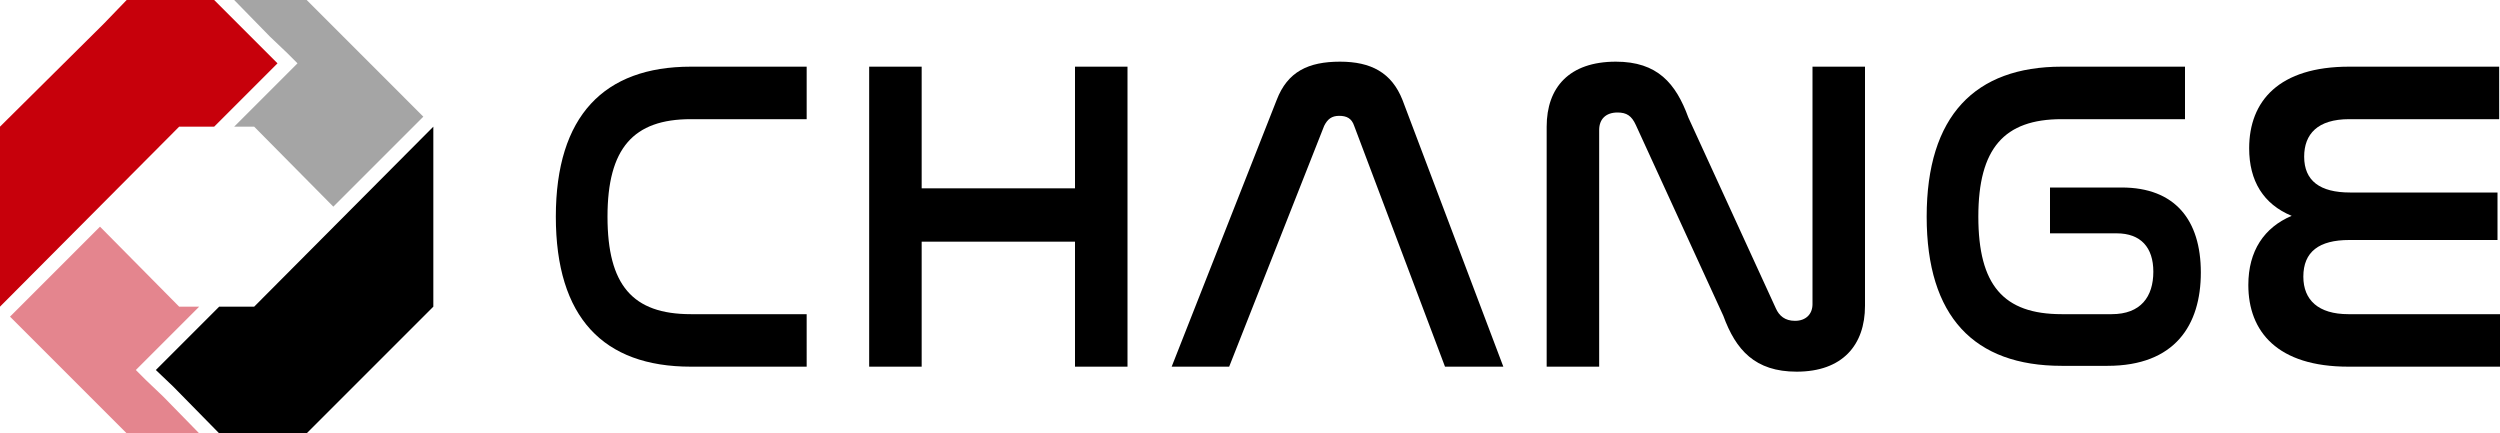 <?xml version="1.0" encoding="utf-8"?>
<!-- Generator: Adobe Illustrator 28.2.0, SVG Export Plug-In . SVG Version: 6.00 Build 0)  -->
<svg version="1.1" id="レイヤー_1" xmlns="http://www.w3.org/2000/svg" xmlns:xlink="http://www.w3.org/1999/xlink" x="0px"
	 y="0px" viewBox="0 0 300 52" style="enable-background:new 0 0 300 52;" xml:space="preserve">
<style type="text/css">
	.st0{display:none;fill:#FFFFFF;}
	.st1{fill:#C7000B;}
	.st2{fill:#A5A5A5;}
	.st3{fill:#E4858E;}
</style>
<rect x="-12.8" y="-35.1" class="st0" width="328.7" height="128.8"/>
<g>
	<g>
		<polygon class="st1" points="0,36.8 21.5,15.2 25.7,15.2 33.3,7.6 31.2,5.5 25.7,0 18.7,0 15.2,0 12.5,2.8 12.5,2.8 12,3.3 
			0,15.2 		"/>
		<polygon points="52,36.8 52,15.2 30.5,36.8 26.3,36.8 18.7,44.4 20.8,46.4 26.3,52 33.3,52 36.8,52 		"/>
		<polygon class="st2" points="50.8,14 50.8,14 36.8,0 28.1,0 32.4,4.4 34.5,6.4 35.7,7.6 34.5,8.8 28.1,15.2 30.5,15.2 40,24.8 		
			"/>
		<polygon class="st3" points="19.6,47.6 17.5,45.6 16.3,44.4 17.5,43.2 23.9,36.8 21.5,36.8 12,27.2 1.2,38 1.2,38 15.2,52 
			23.9,52 		"/>
	</g>
	<g>
		<path d="M96.8,8v6.3H82.9c-6.9,0-10,3.5-10,11.7c0,8.2,3,11.7,10,11.7h13.9V44H82.9C72.4,44,66.7,38.1,66.7,26
			c0-12.1,5.8-18,16.2-18H96.8z"/>
		<path d="M110.6,8v14.6H129V8h6.3V44H129V29h-18.4v15h-6.3V8H110.6z"/>
		<path d="M147.5,44h-6.9L153.2,12c1.3-3.4,3.8-4.6,7.6-4.6c3.7,0,6.2,1.3,7.5,4.6L180.4,44h-7l-10.9-28.9c-0.3-0.9-0.9-1.2-1.8-1.2
			c-0.9,0-1.4,0.4-1.8,1.2L147.5,44z"/>
		<path d="M191.9,44h-6.3V15.2c0-4.7,2.7-7.8,8.3-7.8c5,0,7.2,2.6,8.7,6.7L213.1,37c0.4,0.9,1.1,1.5,2.3,1.5c1.3,0,2.1-0.8,2.1-2V8
			h6.3v28.7c0,4.7-2.7,7.9-8.2,7.9c-5,0-7.3-2.6-8.8-6.7L196.3,15c-0.5-1.1-1.1-1.5-2.2-1.5c-1.4,0-2.2,0.8-2.2,2.1V44z"/>
		<path d="M262.2,8v6.3h-14.8c-6.9,0-10,3.5-10,11.7c0,8.2,3,11.7,10,11.7h6c3.5,0,5-2.1,5-5.1c0-2.9-1.5-4.6-4.4-4.6h-8v-5.5h8.6
			c6.4,0,9.5,3.9,9.5,10.2c0,6.3-3.1,11.2-11.2,11.2h-5.5c-10.5,0-16.2-5.9-16.2-17.9c0-12.1,5.8-18,16.2-18H262.2z"/>
		<path d="M299.9,8v6.3h-18c-3.8,0-5.4,1.8-5.4,4.5c0,2.9,1.9,4.3,5.5,4.3h17.7v5.7h-17.8c-3.6,0-5.5,1.4-5.5,4.4
			c0,2.8,1.8,4.5,5.4,4.5H300V44h-18.2c-8.5,0-12-4.2-12-9.8c0-4.1,1.9-6.9,5.2-8.3c-3.4-1.4-5.1-4.2-5.1-8.1c0-5.7,3.6-9.8,12-9.8
			H299.9z"/>
	</g>
</g>
</svg>
